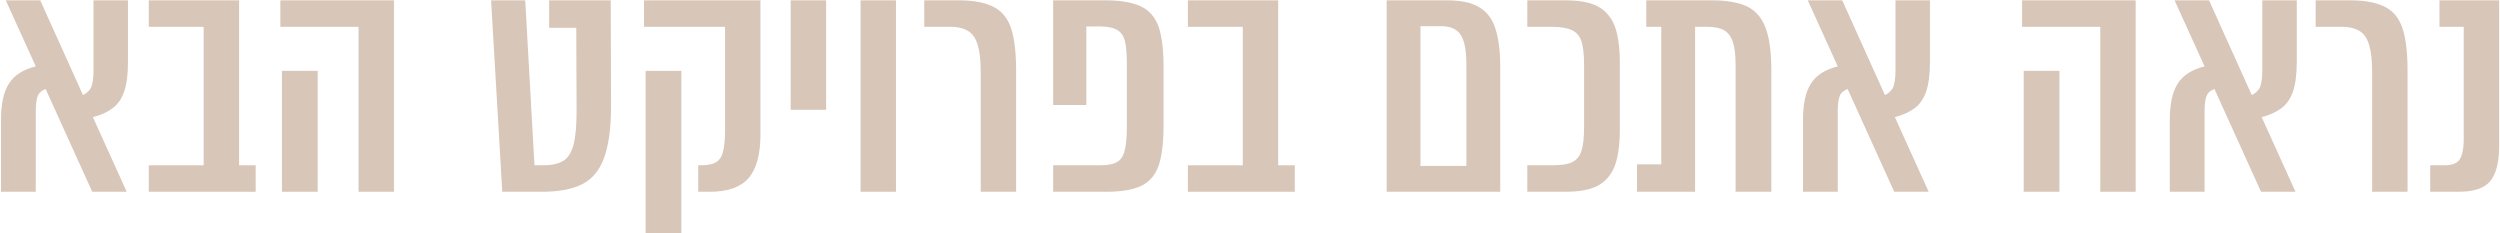 <svg xmlns="http://www.w3.org/2000/svg" width="1747" height="163" viewBox="0 0 1747 163" fill="none"><path d="M89.426 43.262C89.426 51.957 88.534 58.868 86.75 63.996C84.967 69.124 82.291 72.914 78.724 75.589C75.157 78.264 70.475 80.494 64.902 81.831L88.534 134H64.456L31.906 62.212C29.231 63.104 27.224 64.888 26.333 67.117C25.441 69.57 24.995 73.137 24.995 77.818V134H0.694V84.284C0.694 72.691 2.478 64.219 6.268 58.422C9.835 52.626 16.077 48.613 24.995 46.383L4.038 0.234H28.116L57.991 66.448C60.666 65.111 62.672 63.327 63.787 60.875C64.679 58.422 65.348 54.632 65.348 49.728V0.234H89.426V43.262Z" fill="#D8C6B9"></path><path d="M167.062 0.234V115.496H178.655V134H103.969V115.496H142.315V18.739H103.969V0.234H167.062Z" fill="#D8C6B9"></path><path d="M195.914 0.234H275.282V134H250.535V18.739H195.914V0.234ZM197.029 134V49.505H221.999V134H197.029Z" fill="#D8C6B9"></path><path d="M427.002 74.474C427.002 89.857 425.219 101.896 422.098 110.368C418.976 119.063 413.849 125.082 406.938 128.649C400.026 132.216 390.663 134 378.624 134H350.979L343.176 0.234H367.031L373.496 115.496H379.293C385.758 115.496 390.663 114.381 394.007 112.152C397.351 109.922 399.58 105.909 400.918 100.559C402.256 95.208 402.925 87.405 402.925 77.15L402.702 19.407H383.751V0.234H426.779L427.002 74.474Z" fill="#D8C6B9"></path><path d="M531.41 93.87C531.41 108.139 528.512 118.394 522.938 124.636C517.365 130.879 508.447 134 495.962 134H487.936V115.496H490.166C494.402 115.496 497.746 114.827 500.198 113.489C502.428 112.152 504.211 109.922 505.103 106.578C505.995 103.234 506.663 98.329 506.663 92.087V18.739H450.036V0.234H531.41V93.87ZM451.151 162.983V49.505H476.12V162.983H451.151Z" fill="#D8C6B9"></path><path d="M577.28 0.234V76.704H552.533V0.234H577.28Z" fill="#D8C6B9"></path><path d="M626.105 0.234V134H601.358V0.234H626.105Z" fill="#D8C6B9"></path><path d="M685.323 50.397C685.323 42.37 684.655 36.128 683.317 31.669C681.979 27.21 679.973 23.866 676.852 21.86C673.73 19.853 669.494 18.739 664.144 18.739H645.862V0.234H670.386C681.087 0.234 689.113 2.018 694.91 5.139C700.706 8.26 704.496 13.388 706.726 20.299C708.955 27.433 710.07 37.02 710.07 49.505V134H685.323V50.397Z" fill="#D8C6B9"></path><path d="M772.954 0.234C783.432 0.234 791.458 1.795 797.255 4.47C803.051 7.146 807.064 11.827 809.516 18.293C811.746 24.758 813.084 33.899 813.084 45.492V88.52C813.084 100.559 811.746 109.699 809.516 116.165C807.064 122.63 803.051 127.312 797.255 129.987C791.458 132.662 783.432 134 772.954 134H735.945V115.496H768.718C773.846 115.496 777.859 114.827 780.534 113.266C783.209 111.706 784.993 109.03 785.885 105.463C786.776 101.896 787.445 96.323 787.445 89.189V44.823C787.445 37.689 786.999 32.338 786.107 28.771C785.216 25.204 783.432 22.529 780.757 20.968C778.082 19.407 774.292 18.516 769.164 18.516H759.131V73.36H735.945V0.234H772.954Z" fill="#D8C6B9"></path><path d="M893.199 0.234V115.496H904.792V134H830.106V115.496H868.452V18.739H830.106V0.234H893.199Z" fill="#D8C6B9"></path><path d="M1011.35 0.234C1020.72 0.234 1028.08 1.795 1033.43 4.916C1038.78 8.037 1042.57 12.719 1044.8 19.407C1047.03 26.096 1048.36 35.013 1048.36 46.383V134H968.995V0.234H1011.35ZM1024.73 45.715C1024.73 35.459 1023.39 28.325 1020.72 24.312C1018.04 20.299 1013.58 18.293 1006.9 18.293H992.627V115.942H1024.73V45.715Z" fill="#D8C6B9"></path><path d="M1094.03 0.234C1103.39 0.234 1110.75 1.572 1116.1 4.247C1121.45 6.923 1125.47 11.382 1128.14 17.624C1130.59 23.866 1131.93 32.561 1131.93 43.485V90.749C1131.93 101.896 1130.59 110.368 1128.14 116.61C1125.47 122.853 1121.45 127.312 1116.1 129.987C1110.75 132.662 1103.39 134 1094.03 134H1067.28V115.496H1084.44C1090.69 115.496 1095.59 114.827 1098.71 113.266C1101.83 111.706 1104.06 109.03 1105.18 105.24C1106.29 101.673 1106.96 96.1 1106.96 88.966V45.269C1106.96 38.135 1106.29 32.784 1105.18 28.994C1104.06 25.427 1101.83 22.752 1098.71 21.191C1095.59 19.63 1090.69 18.739 1084.44 18.739H1067.28V0.234H1094.03Z" fill="#D8C6B9"></path><path d="M1196.56 0.234C1206.81 0.234 1215.06 1.795 1220.86 4.47C1226.66 7.368 1231.11 12.273 1233.79 19.407C1236.47 26.542 1237.8 36.351 1237.8 49.282V134H1212.83V45.269C1212.83 38.135 1212.16 32.784 1210.83 28.994C1209.49 25.204 1207.26 22.529 1204.58 20.968C1201.91 19.63 1198.12 18.739 1193.21 18.739H1184.52V134H1143.94V114.827H1160.89V18.739H1150.41V0.234H1196.56Z" fill="#D8C6B9"></path><path d="M1348.65 43.262C1348.65 51.957 1347.76 58.868 1345.97 63.996C1344.19 69.124 1341.52 72.914 1337.95 75.589C1334.38 78.264 1329.7 80.494 1324.13 81.831L1347.76 134H1323.68L1291.13 62.212C1288.45 63.104 1286.45 64.888 1285.56 67.117C1284.66 69.57 1284.22 73.137 1284.22 77.818V134H1259.92V84.284C1259.92 72.691 1261.7 64.219 1265.49 58.422C1269.06 52.626 1275.3 48.613 1284.22 46.383L1263.26 0.234H1287.34L1317.21 66.448C1319.89 65.111 1321.9 63.327 1323.01 60.875C1323.9 58.422 1324.57 54.632 1324.57 49.728V0.234H1348.65V43.262Z" fill="#D8C6B9"></path><path d="M1413.03 0.234H1492.4V134H1467.66V18.739H1413.03V0.234ZM1414.15 134V49.505H1439.12V134H1414.15Z" fill="#D8C6B9"></path><path d="M1604.98 43.262C1604.98 51.957 1604.09 58.868 1602.31 63.996C1600.52 69.124 1597.85 72.914 1594.28 75.589C1590.71 78.264 1586.03 80.494 1580.46 81.831L1604.09 134H1580.01L1547.46 62.212C1544.79 63.104 1542.78 64.888 1541.89 67.117C1541 69.57 1540.55 73.137 1540.55 77.818V134H1516.25V84.284C1516.25 72.691 1518.03 64.219 1521.82 58.422C1525.39 52.626 1531.63 48.613 1540.55 46.383L1519.59 0.234H1543.67L1573.55 66.448C1576.22 65.111 1578.23 63.327 1579.34 60.875C1580.23 58.422 1580.9 54.632 1580.9 49.728V0.234H1604.98V43.262Z" fill="#D8C6B9"></path><path d="M1657.65 50.397C1657.65 42.37 1656.98 36.128 1655.64 31.669C1654.3 27.21 1652.3 23.866 1649.18 21.86C1646.05 19.853 1641.82 18.739 1636.47 18.739H1618.19V0.234H1642.71C1653.41 0.234 1661.44 2.018 1667.23 5.139C1673.03 8.26 1676.82 13.388 1679.05 20.299C1681.28 27.433 1682.39 37.02 1682.39 49.505V134H1657.65V50.397Z" fill="#D8C6B9"></path><path d="M1698.24 134V115.496H1708.27C1713.4 115.496 1716.96 114.158 1718.75 111.483C1720.53 108.807 1721.65 104.126 1721.65 97.215V18.739H1704.7V0.234H1746.39V101.896C1746.39 113.712 1744.16 121.961 1739.93 126.866C1735.69 131.771 1728.33 134 1718.08 134H1698.24Z" fill="#D8C6B9"></path></svg>